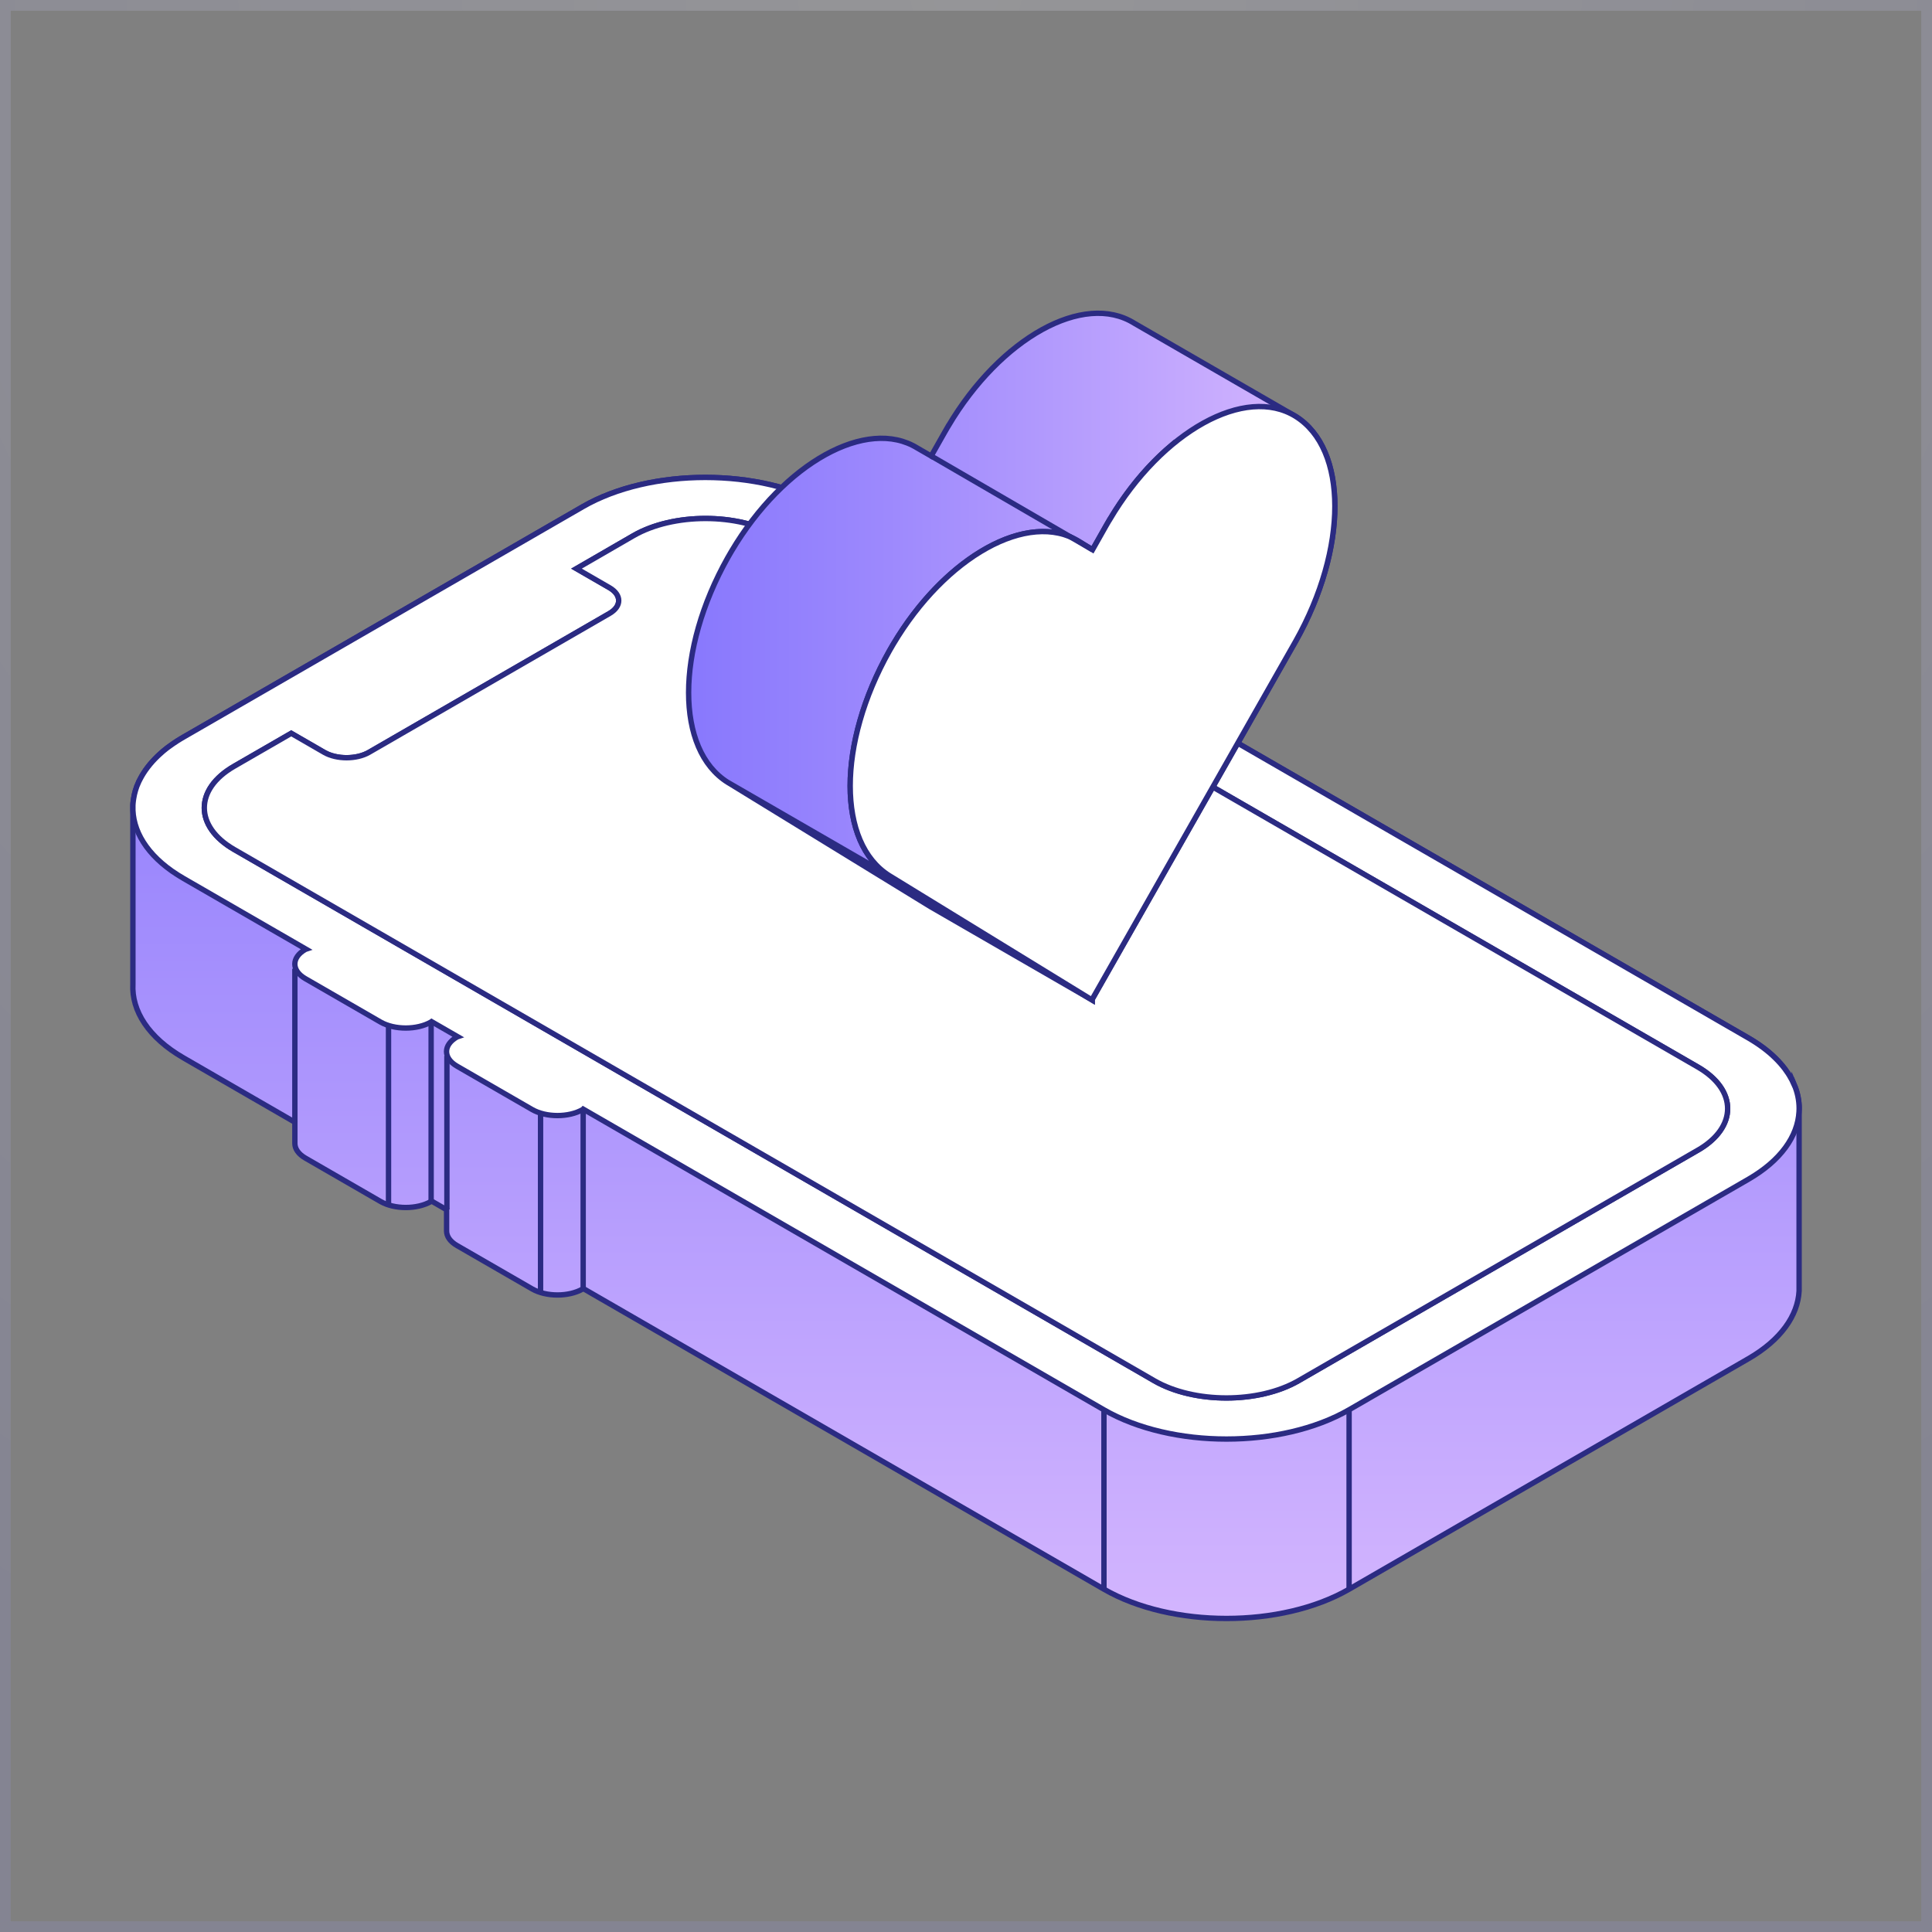 <svg width="360" height="360" viewBox="0 0 360 360" fill="none" xmlns="http://www.w3.org/2000/svg">
<rect x="0" y="0" width="360" height="360" fill="#808080" stroke="none"/>
<rect x="1" y="1" width="358" height="358" stroke="url(#paint0_radial_104_657)" stroke-opacity="0.2" stroke-width="2"/>
<g clip-path="url(#clip0_104_657)">
<path fill-rule="evenodd" clip-rule="evenodd" d="M334.325 202.145C334.195 201.855 334.065 201.565 333.915 201.275C333.765 200.995 333.605 200.705 333.435 200.425C333.355 200.285 333.255 200.135 333.165 199.995C332.975 199.715 332.785 199.435 332.575 199.155C332.045 198.465 331.445 197.785 330.775 197.125C329.425 195.795 327.755 194.555 325.795 193.415L202.585 122.275V118.295C202.585 118.045 202.545 117.795 202.455 117.555C202.375 117.315 202.255 117.075 202.085 116.845C202.005 116.725 201.915 116.615 201.815 116.505C201.605 116.275 201.365 116.075 201.075 115.865C200.935 115.765 200.775 115.665 200.615 115.575L186.615 107.495C184.015 105.995 179.805 105.995 177.195 107.495C177.195 107.495 177.135 107.565 177.095 107.585L154.265 94.415C141.665 87.145 121.185 87.145 108.595 94.415L34.205 137.345C34.015 137.455 33.825 137.565 33.645 137.675C33.465 137.785 33.285 137.895 33.105 138.005C32.465 138.415 31.865 138.835 31.295 139.255C31.195 139.335 31.095 139.415 30.995 139.485C30.565 139.815 30.175 140.155 29.795 140.505C29.665 140.615 29.555 140.725 29.435 140.835C27.985 142.225 26.865 143.695 26.095 145.205C26.015 145.345 25.945 145.495 25.875 145.635C25.745 145.925 25.615 146.225 25.495 146.525C25.395 146.805 25.305 147.085 25.215 147.365V147.385C25.085 147.825 24.985 148.275 24.915 148.725C24.885 148.875 24.865 149.015 24.845 149.165C24.815 149.315 24.815 149.465 24.795 149.615C24.795 149.715 24.775 149.825 24.765 149.935V183.365C24.505 188.335 27.645 193.345 34.205 197.125L54.945 209.105V213.065C54.945 214.055 55.595 215.035 56.905 215.795L70.905 223.875C73.505 225.375 77.715 225.375 80.325 223.875C80.355 223.845 80.375 223.815 80.405 223.795L83.215 225.415V229.375C83.215 230.365 83.855 231.345 85.165 232.095L99.165 240.175C101.775 241.675 105.985 241.675 108.595 240.175C108.625 240.155 108.645 240.125 108.675 240.095L205.705 296.125C218.305 303.395 238.785 303.395 251.385 296.125L325.805 253.165C331.845 249.675 334.995 245.135 335.235 240.555V207.125C335.235 206.945 335.255 206.755 335.255 206.575C335.255 205.075 334.955 203.575 334.335 202.115L334.325 202.145ZM43.615 142.785L54.255 136.645L60.405 140.195C62.705 141.525 66.425 141.525 68.735 140.195L113.555 114.315C115.855 112.985 115.855 110.835 113.555 109.505L107.405 105.955L118.025 99.815C125.435 95.545 137.465 95.545 144.865 99.815L316.355 198.825C323.755 203.095 323.765 210.055 316.355 214.325L300.815 223.295L241.945 257.285C234.535 261.555 222.505 261.555 215.095 257.285L69.475 173.205L43.625 158.285C36.225 154.015 36.215 147.055 43.625 142.785H43.615Z" fill="url(#paint1_linear_104_657)" stroke="#2B2B82" stroke-miterlimit="10"/>
<path d="M334.325 202.145C334.195 201.855 334.065 201.565 333.915 201.275C333.765 200.995 333.605 200.705 333.435 200.425C333.355 200.285 333.255 200.135 333.165 199.995C332.975 199.715 332.785 199.435 332.575 199.155C332.055 198.465 331.455 197.785 330.775 197.125C329.425 195.795 327.755 194.555 325.795 193.415L202.585 122.275L200.485 121.065C200.485 121.065 200.585 121.035 200.625 121.005C201.925 120.265 202.575 119.285 202.585 118.295C202.585 118.045 202.545 117.795 202.455 117.555C202.375 117.315 202.255 117.075 202.085 116.845C202.005 116.725 201.915 116.615 201.815 116.505C201.605 116.275 201.365 116.065 201.075 115.865C200.935 115.765 200.775 115.665 200.615 115.575L186.615 107.495C184.015 105.995 179.805 105.995 177.195 107.495C177.195 107.495 177.135 107.565 177.095 107.585L154.265 94.415C141.665 87.145 121.185 87.145 108.595 94.415L34.205 137.345C34.015 137.455 33.825 137.565 33.645 137.675C33.465 137.785 33.285 137.895 33.105 138.005C32.465 138.415 31.865 138.835 31.295 139.255C31.195 139.335 31.095 139.415 30.995 139.485C30.565 139.815 30.175 140.155 29.795 140.505C29.665 140.615 29.555 140.725 29.435 140.835C27.985 142.225 26.865 143.695 26.095 145.205C26.015 145.345 25.945 145.495 25.875 145.635C25.745 145.925 25.615 146.225 25.495 146.525C25.395 146.805 25.305 147.085 25.215 147.365V147.385C25.085 147.825 24.985 148.275 24.915 148.725C24.885 148.875 24.865 149.015 24.845 149.165C24.815 149.315 24.815 149.465 24.795 149.615C24.795 149.765 24.775 149.915 24.765 150.055V150.985C24.965 155.595 28.105 160.175 34.205 163.685L57.025 176.865C57.025 176.865 56.935 176.895 56.895 176.915C54.285 178.415 54.285 180.855 56.895 182.355L70.895 190.435C73.495 191.935 77.705 191.935 80.315 190.435C80.345 190.405 80.365 190.375 80.395 190.355L85.285 193.175C85.285 193.175 85.195 193.205 85.155 193.225C82.555 194.725 82.555 197.165 85.155 198.665L99.155 206.745C101.765 208.245 105.975 208.245 108.585 206.745C108.615 206.725 108.635 206.695 108.665 206.665L205.695 262.695C218.295 269.965 238.775 269.965 251.375 262.695L325.795 219.735C331.825 216.245 334.975 211.725 335.225 207.145V207.115C335.225 206.935 335.245 206.745 335.245 206.565C335.245 205.065 334.945 203.565 334.325 202.105V202.145ZM316.355 214.325L300.815 223.295L241.945 257.285C234.535 261.555 222.505 261.555 215.095 257.285L69.475 173.205L43.625 158.285C36.225 154.015 36.215 147.055 43.625 142.785L54.265 136.645L60.415 140.195C62.715 141.525 66.435 141.525 68.745 140.195L113.565 114.315C115.865 112.985 115.865 110.835 113.565 109.505L107.415 105.955L118.035 99.815C125.445 95.545 137.475 95.545 144.875 99.815L316.365 198.825C323.765 203.095 323.775 210.055 316.365 214.325H316.355Z" fill="white" stroke="#2B2B82" stroke-miterlimit="10"/>
<path d="M316.355 214.325L300.815 223.295L241.945 257.285C234.535 261.555 222.505 261.555 215.095 257.285L69.475 173.205L43.625 158.285C36.225 154.015 36.215 147.055 43.625 142.785L54.265 136.645L60.415 140.195C62.715 141.525 66.435 141.525 68.745 140.195L113.565 114.315C115.865 112.985 115.865 110.835 113.565 109.505L107.415 105.955L118.035 99.815C125.445 95.545 137.475 95.545 144.875 99.815L316.365 198.825C323.765 203.095 323.775 210.055 316.365 214.325H316.355Z" fill="white" stroke="#2B2B82" stroke-miterlimit="10"/>
<path d="M54.945 209.125V180.505" stroke="#2B2B82" stroke-miterlimit="10"/>
<path d="M80.335 223.905V190.785" stroke="#2B2B82" stroke-miterlimit="10"/>
<path d="M72.395 191.115V224.555" stroke="#2B2B82" stroke-miterlimit="10"/>
<path d="M83.275 225.365V196.745" stroke="#2B2B82" stroke-miterlimit="10"/>
<path d="M108.665 240.135V207.025" stroke="#2B2B82" stroke-miterlimit="10"/>
<path d="M100.725 207.355V240.785" stroke="#2B2B82" stroke-miterlimit="10"/>
<path d="M205.705 262.735V296.175" stroke="#2B2B82" stroke-miterlimit="10"/>
<path d="M251.385 262.735V296.175" stroke="#2B2B82" stroke-miterlimit="10"/>
<path fill-rule="evenodd" clip-rule="evenodd" d="M241.415 77.585L211.315 60.205C201.945 54.365 186.445 62.945 176.695 79.395H176.685C176.455 79.795 176.215 80.195 175.995 80.595L173.515 84.975L170.945 83.495C161.555 77.665 146.065 86.265 136.315 102.695C136.085 103.085 135.845 103.495 135.625 103.885C125.875 121.215 125.875 139.715 135.625 145.795L165.725 163.175C155.975 157.105 155.975 138.605 165.725 121.265C165.945 120.865 166.185 120.465 166.415 120.075C175.625 104.555 189.945 96.035 199.425 100.045L203.575 102.435L206.095 97.975C206.315 97.575 206.555 97.175 206.785 96.785H206.795C210.065 91.255 213.995 86.625 218.115 83.125C217.175 89.165 214.915 95.715 211.315 102.115L173.805 168.125L165.735 163.175L135.635 145.795L173.415 168.965L203.515 186.345V186.195L241.425 119.495C251.165 102.175 251.165 83.675 241.425 77.585H241.415Z" fill="url(#paint2_linear_104_657)" stroke="#2B2B82" stroke-miterlimit="10"/>
<path d="M206.785 96.785C206.555 97.175 206.315 97.585 206.095 97.975L203.575 102.435L201.055 100.875C191.665 95.045 176.175 103.645 166.425 120.075C166.195 120.465 165.955 120.875 165.735 121.265C155.985 138.595 155.985 157.095 165.735 163.175L203.515 186.345V186.195L241.425 119.495C251.165 102.175 251.165 83.675 241.425 77.585C232.055 71.745 216.555 80.325 206.805 96.775H206.795L206.785 96.785Z" fill="white" stroke="#2B2B82" stroke-miterlimit="10"/>
<path d="M203.575 102.435L173.525 84.975" stroke="#2B2B82" stroke-miterlimit="10"/>
</g>
<defs>
<radialGradient id="paint0_radial_104_657" cx="0" cy="0" r="1" gradientUnits="userSpaceOnUse" gradientTransform="translate(180) rotate(90) scale(360)">
<stop stop-color="#EBEBF8"/>
<stop offset="1" stop-color="#9494DB"/>
</radialGradient>
<linearGradient id="paint1_linear_104_657" x1="180.005" y1="93.305" x2="180.005" y2="313.305" gradientUnits="userSpaceOnUse">
<stop stop-color="#8878FD"/>
<stop offset="0.31" stop-color="#9D89FD"/>
<stop offset="0.95" stop-color="#D3B5FE"/>
<stop offset="1" stop-color="#D8B9FF"/>
</linearGradient>
<linearGradient id="paint2_linear_104_657" x1="128.325" y1="122.355" x2="248.725" y2="122.355" gradientUnits="userSpaceOnUse">
<stop stop-color="#8878FD"/>
<stop offset="0.31" stop-color="#9D89FD"/>
<stop offset="0.95" stop-color="#D3B5FE"/>
<stop offset="1" stop-color="#D8B9FF"/>
</linearGradient>
<clipPath id="clip0_104_657">
<rect width="311.49" height="244.25" fill="white" transform="translate(24.255 57.875)"/>
</clipPath>
</defs>
</svg>
